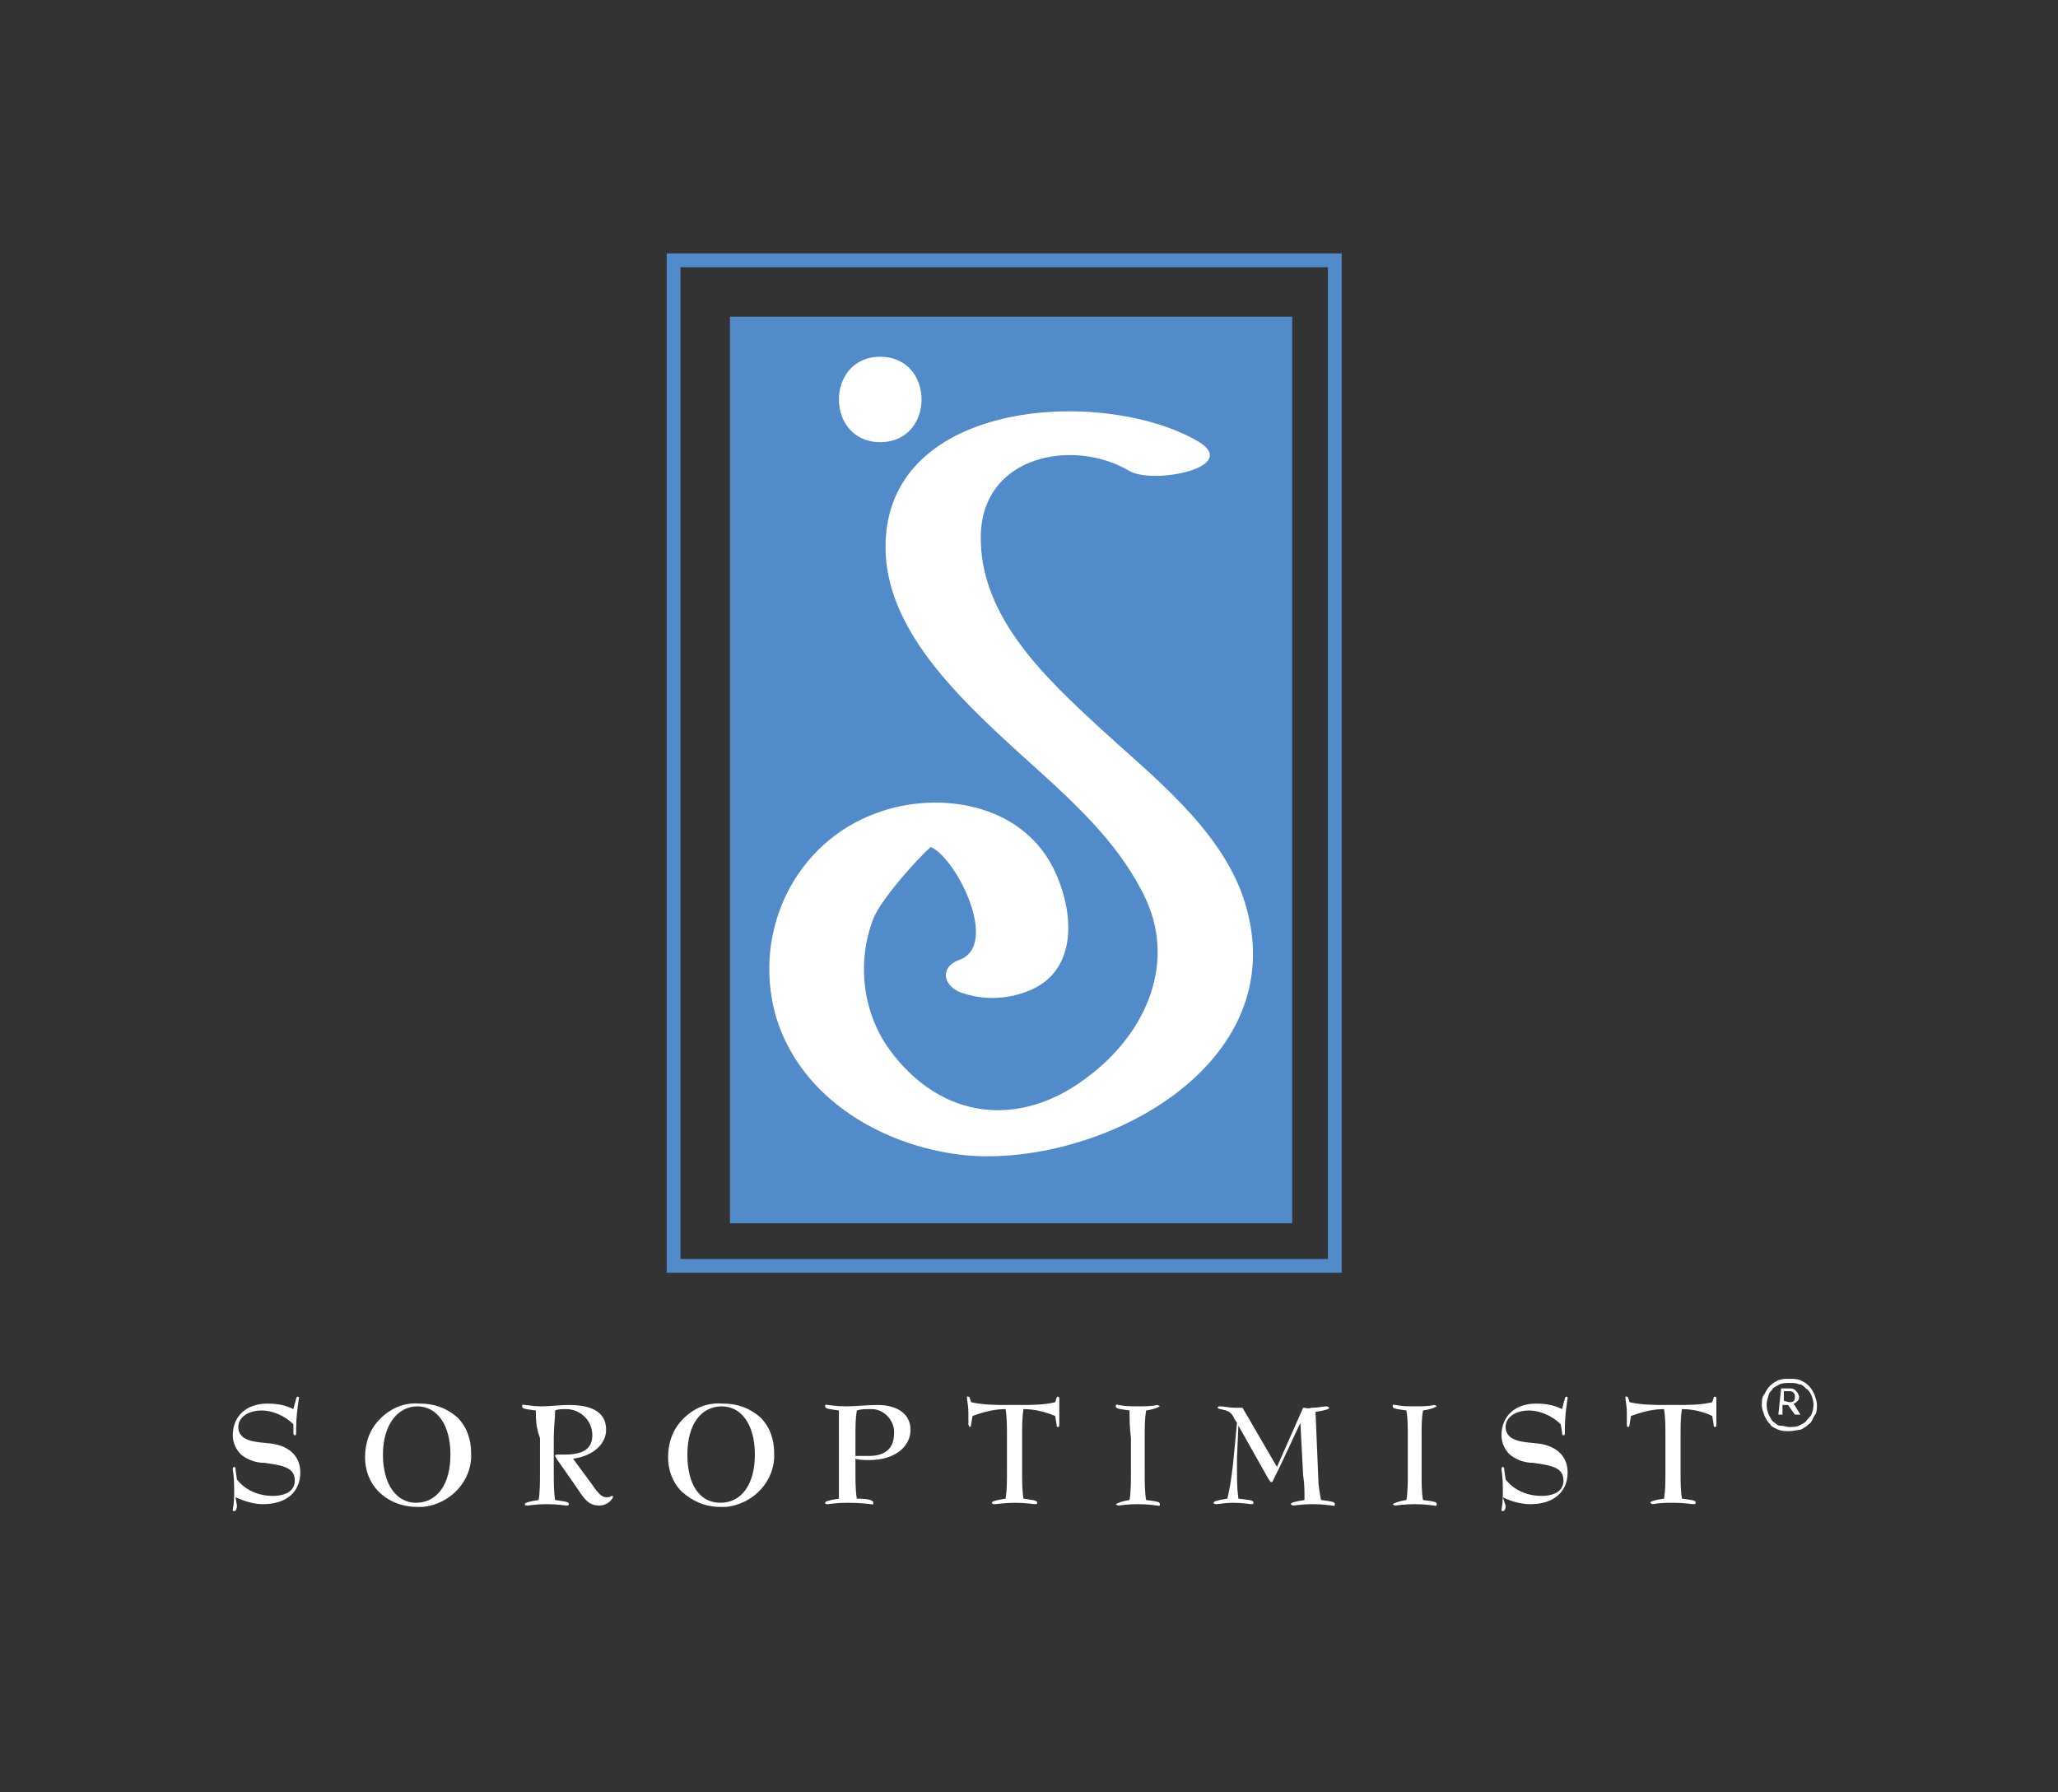 <?xml version="1.0" encoding="utf-8"?>
<!-- Generator: Adobe Illustrator 22.0.0, SVG Export Plug-In . SVG Version: 6.00 Build 0)  -->
<svg version="1.1" id="Layer_1" xmlns="http://www.w3.org/2000/svg" xmlns:xlink="http://www.w3.org/1999/xlink" x="0px" y="0px"
	 viewBox="0 0 149.4 130.1" style="enable-background:new 0 0 149.4 130.1;" xml:space="preserve">
<rect x="0" y="0" width="149.4" height="130.1" fill="#333333" stroke="none"/>
<style type="text/css">
	.st0{fill:#FFFFFF;}
	.st1{clip-path:url(#SVGID_2_);}
	.st2{clip-path:url(#SVGID_4_);fill:#FFFFFF;}
	.st3{clip-path:url(#SVGID_6_);}
	.st4{clip-path:url(#SVGID_8_);enable-background:new    ;}
	.st5{clip-path:url(#SVGID_10_);}
	.st6{clip-path:url(#SVGID_12_);}
	.st7{clip-path:url(#SVGID_14_);fill:#518BC9;}
	.st8{clip-path:url(#SVGID_16_);fill:none;stroke:#518BC9;stroke-width:1.82;stroke-miterlimit:10;}
	.st9{clip-path:url(#SVGID_18_);}
	.st10{clip-path:url(#SVGID_20_);fill:#FFFFFF;}
	.st11{clip-path:url(#SVGID_22_);}
	.st12{clip-path:url(#SVGID_24_);fill:#FFFFFF;}
	.st13{clip-path:url(#SVGID_26_);fill:none;stroke:#518BC9;stroke-miterlimit:10;}
	.st14{clip-path:url(#SVGID_28_);}
	.st15{clip-path:url(#SVGID_30_);fill:#FFFFFF;}
	.st16{clip-path:url(#SVGID_32_);}
	.st17{clip-path:url(#SVGID_34_);enable-background:new    ;}
	.st18{clip-path:url(#SVGID_36_);}
	.st19{clip-path:url(#SVGID_38_);}
	.st20{clip-path:url(#SVGID_40_);fill:#FFFFFF;}
	.st21{clip-path:url(#SVGID_42_);}
	.st22{clip-path:url(#SVGID_44_);fill:#FFFFFF;}
	.st23{clip-path:url(#SVGID_46_);}
	.st24{clip-path:url(#SVGID_48_);fill:#FFFFFF;}
	.st25{clip-path:url(#SVGID_50_);}
	.st26{clip-path:url(#SVGID_52_);fill:#FFFFFF;}
	.st27{clip-path:url(#SVGID_54_);}
	.st28{clip-path:url(#SVGID_56_);fill:#FFFFFF;}
	.st29{clip-path:url(#SVGID_58_);}
	.st30{clip-path:url(#SVGID_60_);fill:#FFFFFF;}
	.st31{clip-path:url(#SVGID_62_);}
	.st32{clip-path:url(#SVGID_64_);fill:#FFFFFF;}
	.st33{clip-path:url(#SVGID_66_);}
	.st34{clip-path:url(#SVGID_68_);fill:#FFFFFF;}
	.st35{clip-path:url(#SVGID_70_);}
	.st36{clip-path:url(#SVGID_72_);fill:#FFFFFF;}
	.st37{clip-path:url(#SVGID_74_);}
	.st38{clip-path:url(#SVGID_76_);fill:#FFFFFF;}
	.st39{clip-path:url(#SVGID_78_);}
	.st40{clip-path:url(#SVGID_80_);fill:#FFFFFF;}
</style>
<title>logo-main</title>
<rect x="-2077.9" y="463.4" class="st0" width="1440" height="779"/>
<g>
	<g>
		<defs>
			<path id="SVGID_1_" d="M86.9,32c-7-4-23.3-3-22.6,8.2c0.3,5.2,4.6,9.6,8.1,12.9c3.8,3.6,8.2,6.9,10.6,11.6s0.2,10-3.8,13.1
				c-5,3.9-10.9,3.4-14.7-1.9c-1.9-2.7-2.3-6.3-1.1-9.4c0.6-1.6,1.6-2.9,2.9-4c0.6-0.5,1.2-0.9,1.9-1.2c0.4-0.2-1.1-0.3-0.5,0
				c1.9,0.8,5,7.2,2,8.3c-1.4,0.5-1.2,1.7,0,2.3c1.6,0.6,3.3,0.6,4.9,0c3.9-1.4,3.5-6,1.9-9.1c-2.4-4.6-8.3-5.5-12.7-3.9
				c-5.8,2.1-9.1,8.5-7.5,14.6c1.8,6.2,8.1,9.7,14.1,10.2c9.9,0.8,23.9-6.8,19.7-18.8c-1.8-5-6.6-8.7-10.3-12.1
				c-3.9-3.6-8.8-8.1-8.7-14c0.1-5.9,6.8-7,10.8-4.7C83.8,35.3,90.2,33.9,86.9,32L86.9,32z"/>
		</defs>
		<clipPath id="SVGID_2_">
			<use xlink:href="#SVGID_1_"  style="overflow:visible;"/>
		</clipPath>
		<g class="st1">
			<defs>
				<rect id="SVGID_3_" x="-204.1" y="3.9" width="1440" height="779"/>
			</defs>
			<clipPath id="SVGID_4_">
				<use xlink:href="#SVGID_3_"  style="overflow:visible;"/>
			</clipPath>
			<rect x="50.9" y="24.9" class="st2" width="45" height="64"/>
		</g>
	</g>
	<g>
		<defs>
			<rect id="SVGID_5_" x="3.9" y="17.9" width="142" height="95"/>
		</defs>
		<clipPath id="SVGID_6_">
			<use xlink:href="#SVGID_5_"  style="overflow:visible;"/>
		</clipPath>
		<g class="st3">
			<defs>
				<rect id="SVGID_7_" x="-204.1" y="3.9" width="1440" height="779"/>
			</defs>
			<clipPath id="SVGID_8_">
				<use xlink:href="#SVGID_7_"  style="overflow:visible;"/>
			</clipPath>
			<g class="st4">
				<g>
					<defs>
						<rect id="SVGID_9_" x="43.9" y="13.9" width="88" height="90"/>
					</defs>
					<clipPath id="SVGID_10_">
						<use xlink:href="#SVGID_9_"  style="overflow:visible;"/>
					</clipPath>
					<g class="st5">
						<defs>
							<rect id="SVGID_11_" x="53.9" y="23.9" width="39" height="64"/>
						</defs>
						<clipPath id="SVGID_12_">
							<use xlink:href="#SVGID_11_"  style="overflow:visible;"/>
						</clipPath>
						<g class="st6">
							<defs>
								<rect id="SVGID_13_" x="3.9" y="17.9" width="142" height="95"/>
							</defs>
							<clipPath id="SVGID_14_">
								<use xlink:href="#SVGID_13_"  style="overflow:visible;"/>
							</clipPath>
							<rect x="48.9" y="18.9" class="st7" width="49" height="74"/>
						</g>
					</g>
					<g class="st5">
						<defs>
							<rect id="SVGID_15_" x="3.9" y="17.9" width="142" height="95"/>
						</defs>
						<clipPath id="SVGID_16_">
							<use xlink:href="#SVGID_15_"  style="overflow:visible;"/>
						</clipPath>
						<rect x="53.9" y="23.9" class="st8" width="39" height="64"/>
					</g>
					<g class="st5">
						<defs>
							<path id="SVGID_17_" d="M86.9,32c-7-4-23.2-3-22.6,8.3c0.3,5.2,4.6,9.6,8.1,12.9c3.8,3.6,8.2,6.9,10.6,11.7
								c2.5,4.9,0.2,10-3.8,13.1c-5,4-10.9,3.4-14.7-1.9c-1.9-2.7-2.3-6.3-1.1-9.4c0.6-1.6,4.1-5.3,4.2-5.2c1.9,0.9,5,7.2,2,8.2
								c-1.3,0.5-1.2,1.7,0,2.3c1.6,0.6,3.3,0.6,4.9,0c3.9-1.4,3.5-6,1.9-9.1c-2.4-4.6-8.3-5.5-12.7-3.9c-5.9,2.1-9.1,8.5-7.4,14.7
								c1.8,6.2,8.1,9.7,14.1,10.2C80.3,84.6,94.4,77,90.2,65c-1.8-5-6.6-8.7-10.3-12.1c-3.9-3.6-8.8-8.1-8.7-14
								c0.1-5.9,6.8-7.1,10.8-4.7C83.8,35.2,90.2,33.9,86.9,32L86.9,32z"/>
						</defs>
						<clipPath id="SVGID_18_">
							<use xlink:href="#SVGID_17_"  style="overflow:visible;"/>
						</clipPath>
						<g class="st9">
							<defs>
								<rect id="SVGID_19_" x="3.9" y="17.9" width="142" height="95"/>
							</defs>
							<clipPath id="SVGID_20_">
								<use xlink:href="#SVGID_19_"  style="overflow:visible;"/>
							</clipPath>
							<rect x="50.9" y="24.9" class="st10" width="45" height="64"/>
						</g>
					</g>
					<g class="st5">
						<defs>
							<path id="SVGID_21_" d="M63.9,32.1c4,0,4-6.2,0-6.2S59.9,32.1,63.9,32.1"/>
						</defs>
						<clipPath id="SVGID_22_">
							<use xlink:href="#SVGID_21_"  style="overflow:visible;"/>
						</clipPath>
						<g class="st11">
							<defs>
								<rect id="SVGID_23_" x="3.9" y="18.7" width="142" height="84.7"/>
							</defs>
							<clipPath id="SVGID_24_">
								<use xlink:href="#SVGID_23_"  style="overflow:visible;"/>
							</clipPath>
							<rect x="55.9" y="21.4" class="st12" width="16" height="15.2"/>
						</g>
					</g>
					<g class="st5">
						<defs>
							<rect id="SVGID_25_" x="3.9" y="17.9" width="142" height="95"/>
						</defs>
						<clipPath id="SVGID_26_">
							<use xlink:href="#SVGID_25_"  style="overflow:visible;"/>
						</clipPath>
						<rect x="48.9" y="18.9" class="st13" width="48" height="73"/>
					</g>
					<g class="st5">
						<defs>
							<path id="SVGID_27_" d="M129.9,103.9c-0.3,0-0.5,0-0.8-0.1c-0.2-0.1-0.5-0.2-0.6-0.4c-0.2-0.2-0.3-0.4-0.4-0.6
								c-0.1-0.3-0.2-0.5-0.2-0.8c0-0.3,0-0.6,0.2-0.8c0.1-0.2,0.2-0.4,0.4-0.6c0.2-0.2,0.4-0.3,0.6-0.4c0.3-0.1,0.5-0.1,0.8-0.1
								c0.3,0,0.5,0,0.8,0.1c0.2,0.1,0.4,0.2,0.6,0.4c0.2,0.2,0.3,0.4,0.4,0.6c0.1,0.3,0.2,0.5,0.2,0.8c0,0.3,0,0.6-0.2,0.8
								c-0.1,0.2-0.2,0.5-0.4,0.6c-0.2,0.2-0.4,0.3-0.6,0.4C130.5,103.8,130.2,103.9,129.9,103.9z M129.9,103.6c0.2,0,0.5,0,0.7-0.1
								c0.2-0.1,0.4-0.2,0.5-0.3c0.1-0.2,0.3-0.3,0.4-0.5c0.2-0.5,0.2-0.9,0-1.4c-0.1-0.2-0.2-0.4-0.4-0.5c-0.2-0.2-0.3-0.3-0.5-0.3
								c-0.2-0.1-0.4-0.1-0.7-0.1c-0.2,0-0.5,0-0.7,0.1c-0.2,0.1-0.4,0.2-0.5,0.3c-0.1,0.2-0.3,0.3-0.3,0.5c-0.2,0.5-0.2,0.9,0,1.4
								c0.1,0.2,0.2,0.4,0.3,0.5c0.2,0.1,0.3,0.3,0.5,0.3C129.5,103.5,129.7,103.6,129.9,103.6z M129.3,100.8h0.7
								c0.2,0,0.3,0.1,0.4,0.2c0.1,0.1,0.2,0.3,0.2,0.4c0,0.1,0,0.2-0.1,0.3c-0.1,0.1-0.2,0.2-0.3,0.2l0.5,0.8h-0.4l-0.5-0.7h-0.4
								v0.7h-0.3L129.3,100.8z M129.9,101.8c0.3,0,0.4-0.1,0.4-0.4c0-0.1,0-0.2-0.1-0.3c-0.1-0.1-0.2-0.1-0.3-0.1h-0.4v0.7
								L129.9,101.8z"/>
						</defs>
						<clipPath id="SVGID_28_">
							<use xlink:href="#SVGID_27_"  style="overflow:visible;"/>
						</clipPath>
						<g class="st14">
							<defs>
								<rect id="SVGID_29_" x="3.9" y="17.9" width="142" height="95"/>
							</defs>
							<clipPath id="SVGID_30_">
								<use xlink:href="#SVGID_29_"  style="overflow:visible;"/>
							</clipPath>
							<rect x="122.9" y="94.9" class="st15" width="14" height="14"/>
						</g>
					</g>
				</g>
			</g>
		</g>
	</g>
	<g>
		<defs>
			<rect id="SVGID_31_" x="16.9" y="17.9" width="107.8" height="97"/>
		</defs>
		<clipPath id="SVGID_32_">
			<use xlink:href="#SVGID_31_"  style="overflow:visible;"/>
		</clipPath>
		<g class="st16">
			<defs>
				<rect id="SVGID_33_" x="-204.1" y="3.9" width="1440" height="779"/>
			</defs>
			<clipPath id="SVGID_34_">
				<use xlink:href="#SVGID_33_"  style="overflow:visible;"/>
			</clipPath>
			<g class="st17">
				<g>
					<defs>
						<rect id="SVGID_35_" x="15.9" y="100.9" width="109" height="9"/>
					</defs>
					<clipPath id="SVGID_36_">
						<use xlink:href="#SVGID_35_"  style="overflow:visible;"/>
					</clipPath>
					<g class="st18">
						<defs>
							<path id="SVGID_37_" d="M17.2,109.3c0,0.3-0.1,0.4-0.2,0.4s-0.1,0-0.1-0.1c0.1-0.5,0.1-1,0.1-1.5c0-0.9-0.1-1.4-0.1-1.4
								c0-0.1,0-0.2,0.1-0.2s0.1,0.1,0.1,0.2l0.1,0.7c0.6,0.8,1.6,1.2,2.6,1.2c1,0,1.6-0.4,1.6-1.1c0-0.9-0.7-1.1-2.2-1.3
								c-0.6,0-1.2-0.2-1.7-0.6c-0.4-0.4-0.6-0.9-0.6-1.4c0-1.4,1-2.3,2.5-2.3c0.7,0,1.3,0.1,1.9,0.4l0.1-0.4
								c0.1-0.3,0.1-0.5,0.2-0.5s0.1,0,0.1,0.1c-0.1,0.7-0.2,1.4-0.2,2.2v0.3c0,0.1,0,0.2-0.1,0.2s-0.1-0.1-0.1-0.2l0-0.6
								c-0.6-0.6-1.5-1-2.3-1c-1,0-1.7,0.5-1.7,1.2c0,0.3,0.1,0.5,0.3,0.7c0.5,0.4,1.2,0.4,2.1,0.5c1.4,0.2,2.1,1,2.1,2.1
								c0,1.4-1,2.3-2.7,2.3c-0.7,0-1.3-0.2-2-0.5L17.2,109.3z"/>
						</defs>
						<clipPath id="SVGID_38_">
							<use xlink:href="#SVGID_37_"  style="overflow:visible;"/>
						</clipPath>
						<g class="st19">
							<defs>
								<rect id="SVGID_39_" x="16.9" y="17.9" width="108" height="97"/>
							</defs>
							<clipPath id="SVGID_40_">
								<use xlink:href="#SVGID_39_"  style="overflow:visible;"/>
							</clipPath>
							<rect x="11.9" y="96.5" class="st20" width="15" height="18.3"/>
						</g>
					</g>
					<g class="st18">
						<defs>
							<path id="SVGID_41_" d="M27.5,108.3c-0.7-0.7-1-1.6-1-2.5c0-1,0.3-2,1.1-2.8c0.8-0.8,1.8-1.2,2.9-1.1c1,0,1.9,0.3,2.7,1
								c0.7,0.7,1,1.6,1,2.6c0.1,2-1.5,3.7-3.5,3.9c-0.1,0-0.3,0-0.4,0C29.2,109.4,28.2,109,27.5,108.3z M30.2,109.1
								c1.5,0,2.5-1.3,2.5-3.5c0-2.2-1-3.5-2.4-3.5s-2.5,1.3-2.5,3.5C27.8,107.8,28.8,109.1,30.2,109.1L30.2,109.1z"/>
						</defs>
						<clipPath id="SVGID_42_">
							<use xlink:href="#SVGID_41_"  style="overflow:visible;"/>
						</clipPath>
						<g class="st21">
							<defs>
								<rect id="SVGID_43_" x="16.9" y="17.9" width="108" height="97"/>
							</defs>
							<clipPath id="SVGID_44_">
								<use xlink:href="#SVGID_43_"  style="overflow:visible;"/>
							</clipPath>
							<rect x="21.5" y="96.9" class="st22" width="17.6" height="17.4"/>
						</g>
					</g>
					<g class="st18">
						<defs>
							<path id="SVGID_45_" d="M38.9,102.4c-0.7-0.1-1-0.1-1-0.3s0.1-0.1,0.2-0.1c0.2,0,0.6,0.1,1.2,0.1c0.6,0,1.4-0.1,2-0.1
								c1.8,0,2.7,0.6,2.7,1.8c0,1-0.9,1.9-2.4,2.1l1.4,1.9c0.4,0.6,0.7,0.9,1,0.9c0.1,0,0.3,0,0.4-0.1c0.1,0,0.1,0,0.1,0.1v0
								c-0.2,0.4-0.6,0.6-1,0.6c-0.8,0-1.1-0.5-1.7-1.4l-1.4-2c0-0.1-0.1-0.1-0.1-0.2c0-0.1,0.1-0.1,0.2-0.1H41c1.3,0,2-0.4,2-1.4
								c0-1.1-0.9-1.9-1.9-1.9c0,0,0,0,0,0c-0.3,0-0.6,0-0.8,0.1c0,0.6-0.1,1.2-0.1,2v2.5c0,0.7,0,1.4,0.1,2c0.6,0.1,1,0.1,1,0.3
								c0,0.1-0.1,0.1-0.2,0.1c-0.1,0-0.6-0.1-1.4-0.1c-0.8,0-1.3,0.1-1.4,0.1c-0.1,0-0.2,0-0.2-0.1s0.3-0.2,1-0.3
								c0.1-0.6,0.1-1.3,0.1-2v-2.5C38.9,103.6,38.9,103,38.9,102.4"/>
						</defs>
						<clipPath id="SVGID_46_">
							<use xlink:href="#SVGID_45_"  style="overflow:visible;"/>
						</clipPath>
						<g class="st23">
							<defs>
								<rect id="SVGID_47_" x="16.9" y="17.9" width="108" height="97"/>
							</defs>
							<clipPath id="SVGID_48_">
								<use xlink:href="#SVGID_47_"  style="overflow:visible;"/>
							</clipPath>
							<rect x="32.9" y="97" class="st24" width="16.7" height="17.3"/>
						</g>
					</g>
					<g class="st18">
						<defs>
							<path id="SVGID_49_" d="M49.5,108.3c-0.7-0.7-1-1.6-1-2.5c0-1,0.3-2,1.1-2.8c0.8-0.8,1.8-1.2,2.9-1.1c1,0,1.9,0.3,2.7,1
								c0.7,0.7,1,1.6,1,2.6c0.1,2-1.5,3.7-3.5,3.9c-0.1,0-0.3,0-0.4,0C51.2,109.4,50.3,109,49.5,108.3 M52.3,109.1
								c1.5,0,2.5-1.3,2.5-3.5c0-2.2-1-3.5-2.4-3.5c-1.5,0-2.5,1.3-2.5,3.5C49.9,107.8,50.8,109.1,52.3,109.1"/>
						</defs>
						<clipPath id="SVGID_50_">
							<use xlink:href="#SVGID_49_"  style="overflow:visible;"/>
						</clipPath>
						<g class="st25">
							<defs>
								<rect id="SVGID_51_" x="16.9" y="17.9" width="108" height="97"/>
							</defs>
							<clipPath id="SVGID_52_">
								<use xlink:href="#SVGID_51_"  style="overflow:visible;"/>
							</clipPath>
							<rect x="43.5" y="96.9" class="st26" width="17.6" height="17.4"/>
						</g>
					</g>
					<g class="st18">
						<defs>
							<path id="SVGID_53_" d="M60.9,102.4c-0.6-0.1-1-0.1-1-0.3s0.1-0.1,0.2-0.1c0.1,0,0.6,0.1,1.3,0.1s1.6-0.1,2.3-0.1
								c1.5,0,2.4,0.7,2.4,1.8c0,1.2-1.1,2.2-3,2.2c-0.3,0-0.7,0-1-0.1v0.9c0,0.7,0,1.4,0.1,2c0.8,0,1.2,0.1,1.2,0.3
								c0,0.2-0.1,0.1-0.2,0.1s-0.6-0.1-1.7-0.1c-0.8,0-1.3,0.1-1.4,0.1s-0.2,0-0.2-0.1c0-0.1,0.3-0.2,1-0.3c0-0.6,0-1.2,0-2v-2.5
								V102.4z M63.1,105.7c1.2,0,1.8-0.6,1.8-1.6c0.1-0.9-0.7-1.8-1.6-1.8c-0.1,0-0.1,0-0.2,0c-0.3,0-0.6,0-0.9,0.1
								c-0.1,0.6-0.1,1.2-0.1,2v1.3C62.6,105.7,62.9,105.7,63.1,105.7z"/>
						</defs>
						<clipPath id="SVGID_54_">
							<use xlink:href="#SVGID_53_"  style="overflow:visible;"/>
						</clipPath>
						<g class="st27">
							<defs>
								<rect id="SVGID_55_" x="16.9" y="17.9" width="108" height="97"/>
							</defs>
							<clipPath id="SVGID_56_">
								<use xlink:href="#SVGID_55_"  style="overflow:visible;"/>
							</clipPath>
							<rect x="55" y="97" class="st28" width="16.2" height="17.2"/>
						</g>
					</g>
					<g class="st18">
						<defs>
							<path id="SVGID_57_" d="M74.3,102.3c-0.1,0.6-0.1,1.3-0.1,2v2.5c0,0.7,0,1.4,0.1,2c0.6,0.1,1,0.1,1,0.3
								c0,0.1-0.1,0.1-0.2,0.1c-0.1,0-0.6-0.1-1.4-0.1c-0.8,0-1.3,0.1-1.5,0.1c-0.2,0-0.2-0.1-0.2-0.1c0-0.1,0.3-0.2,1-0.3
								c0.1-0.6,0.1-1.2,0.1-2v-2.5c0-0.7,0-1.4-0.1-2c-0.8,0-1.6,0.2-2.4,0.5l-0.1,0.6c0,0.2-0.1,0.2-0.1,0.2s-0.1-0.1-0.1-0.2
								c0-0.1,0-0.4,0-0.8c0-0.6-0.1-0.9-0.1-1.1c0-0.2,0-0.1,0.1-0.1c0.1,0,0.1,0.1,0.1,0.1l0.1,0.3c0.9,0.2,1.8,0.2,2.6,0.2H74
								c0.9,0,1.8,0,2.6-0.2l0.1-0.3c0-0.1,0.1-0.1,0.1-0.1c0,0,0.1,0,0.1,0.1c0,0.1,0,0.5,0,1.1v0.8c0,0.1,0,0.2-0.1,0.2
								s-0.1-0.1-0.1-0.2l-0.1-0.6C75.9,102.5,75.1,102.3,74.3,102.3"/>
						</defs>
						<clipPath id="SVGID_58_">
							<use xlink:href="#SVGID_57_"  style="overflow:visible;"/>
						</clipPath>
						<g class="st29">
							<defs>
								<rect id="SVGID_59_" x="16.9" y="17.9" width="108" height="97"/>
							</defs>
							<clipPath id="SVGID_60_">
								<use xlink:href="#SVGID_59_"  style="overflow:visible;"/>
							</clipPath>
							<rect x="65.3" y="96.4" class="st30" width="16.5" height="17.8"/>
						</g>
					</g>
					<g class="st18">
						<defs>
							<path id="SVGID_61_" d="M82,102.4c-0.6-0.1-1-0.1-1-0.3s0.1-0.1,0.2-0.1c0.5,0.1,1,0.1,1.4,0.1c0.5,0,1,0,1.4-0.1
								c0.1,0,0.2,0.1,0.2,0.1s-0.3,0.2-1,0.3c-0.1,0.6-0.1,1.2-0.1,2v2.5c0,0.7,0,1.4,0.1,2c0.7,0.1,1,0.1,1,0.3s-0.1,0.1-0.2,0.1
								c-0.1,0-0.6-0.1-1.4-0.1s-1.3,0.1-1.4,0.1s-0.2-0.1-0.2-0.1s0.3-0.2,1-0.3c0.1-0.6,0.1-1.3,0.1-2v-2.5
								C82,103.6,82,103,82,102.4"/>
						</defs>
						<clipPath id="SVGID_62_">
							<use xlink:href="#SVGID_61_"  style="overflow:visible;"/>
						</clipPath>
						<g class="st31">
							<defs>
								<rect id="SVGID_63_" x="16.9" y="17.9" width="108" height="97"/>
							</defs>
							<clipPath id="SVGID_64_">
								<use xlink:href="#SVGID_63_"  style="overflow:visible;"/>
							</clipPath>
							<rect x="76" y="97" class="st32" width="13.2" height="17.2"/>
						</g>
					</g>
					<g class="st18">
						<defs>
							<path id="SVGID_65_" d="M91,109.1c0,0.1-0.1,0.1-0.2,0.1c-0.1,0-0.6-0.1-1.3-0.1c-0.6,0-1,0.1-1.2,0.1s-0.2-0.1-0.2-0.1
								c0-0.1,0.3-0.2,1-0.3c0.2-0.8,0.3-1.6,0.4-2.4l0.3-3.1l-0.2-0.3c-0.1-0.3-0.3-0.5-0.6-0.6c-0.3-0.1-0.6-0.1-0.6-0.2
								c0-0.1,0.1-0.1,0.2-0.1c0.3,0,0.6,0.1,1,0.1h0.2c0.1,0,0.3,0,0.4,0l2.5,4.3l1.9-4.3c0.2,0,0.4,0.1,0.6,0h0.1
								c0.4,0,0.7-0.1,1-0.1c0.1,0,0.2,0.1,0.2,0.1c0,0.1-0.3,0.2-1,0.3l0.2,4.8c0,0.5,0.1,1.1,0.2,1.6c0.7,0.1,1,0.1,1,0.3
								s-0.1,0.1-0.2,0.1c-0.1,0-0.6-0.1-1.4-0.1c-0.8,0-1.3,0.1-1.4,0.1c-0.1,0-0.2-0.1-0.2-0.1c0-0.1,0.3-0.2,1-0.3
								c0-0.6,0-1.2-0.1-1.8l-0.2-3.8c-0.8,1.7-1.3,2.8-1.6,3.4l-0.3,0.6c-0.1,0.2-0.1,0.3-0.2,0.3c-0.1,0-0.1-0.1-0.2-0.2l-2.2-3.9
								l-0.1,2.3v1c0,0.7,0,1.3,0.1,2C90.7,108.9,91,108.9,91,109.1"/>
						</defs>
						<clipPath id="SVGID_66_">
							<use xlink:href="#SVGID_65_"  style="overflow:visible;"/>
						</clipPath>
						<g class="st33">
							<defs>
								<rect id="SVGID_67_" x="16.9" y="17.9" width="108" height="97"/>
							</defs>
							<clipPath id="SVGID_68_">
								<use xlink:href="#SVGID_67_"  style="overflow:visible;"/>
							</clipPath>
							<rect x="83.2" y="97" class="st34" width="18.8" height="17.2"/>
						</g>
					</g>
					<g class="st18">
						<defs>
							<path id="SVGID_69_" d="M102.1,102.4c-0.6-0.1-1-0.1-1-0.3s0.1-0.1,0.2-0.1c0.5,0.1,1,0.1,1.4,0.1c0.5,0,1,0,1.4-0.1
								c0.1,0,0.2,0.1,0.2,0.1s-0.3,0.2-1,0.3c-0.1,0.6-0.1,1.2-0.1,2v2.5c0,0.7,0,1.4,0.1,2c0.7,0.1,1,0.1,1,0.3s-0.1,0.1-0.2,0.1
								c-0.1,0-0.6-0.1-1.4-0.1c-0.8,0-1.3,0.1-1.4,0.1s-0.2-0.1-0.2-0.1s0.3-0.2,1-0.3c0.1-0.6,0.1-1.3,0.1-2v-2.5
								C102.2,103.6,102.2,103,102.1,102.4"/>
						</defs>
						<clipPath id="SVGID_70_">
							<use xlink:href="#SVGID_69_"  style="overflow:visible;"/>
						</clipPath>
						<g class="st35">
							<defs>
								<rect id="SVGID_71_" x="16.9" y="17.9" width="108" height="97"/>
							</defs>
							<clipPath id="SVGID_72_">
								<use xlink:href="#SVGID_71_"  style="overflow:visible;"/>
							</clipPath>
							<rect x="96.1" y="97" class="st36" width="13.2" height="17.2"/>
						</g>
					</g>
					<g class="st18">
						<defs>
							<path id="SVGID_73_" d="M109.3,109.3c0,0.3-0.1,0.4-0.2,0.4s-0.1,0-0.1-0.1c0.1-0.5,0.1-1,0.1-1.5c0-0.9-0.1-1.4-0.1-1.4
								c0-0.1,0-0.2,0.1-0.2s0.1,0.1,0.1,0.2l0.1,0.7c0.6,0.8,1.6,1.2,2.6,1.2c1,0,1.6-0.4,1.6-1.1c0-0.9-0.7-1.1-2.2-1.3
								c-0.6,0-1.2-0.2-1.7-0.6c-0.4-0.4-0.6-0.9-0.6-1.4c0-1.4,1-2.3,2.5-2.3c0.7,0,1.3,0.1,1.9,0.4l0.1-0.4
								c0.1-0.3,0.1-0.5,0.2-0.5c0.1,0,0.1,0,0.1,0.1c-0.1,0.7-0.2,1.4-0.2,2.2v0.3c0,0.1,0,0.2-0.1,0.2c-0.1,0-0.1-0.1-0.1-0.2
								l-0.1-0.6c-0.6-0.6-1.5-1-2.3-1c-1,0-1.7,0.5-1.7,1.2c0,0.3,0.1,0.5,0.3,0.7c0.5,0.4,1.2,0.4,2.1,0.5c1.4,0.2,2.1,1,2.1,2.1
								c0,1.4-1,2.3-2.7,2.3c-0.7,0-1.4-0.2-2-0.5L109.3,109.3z"/>
						</defs>
						<clipPath id="SVGID_74_">
							<use xlink:href="#SVGID_73_"  style="overflow:visible;"/>
						</clipPath>
						<g class="st37">
							<defs>
								<rect id="SVGID_75_" x="16.9" y="17.9" width="108" height="97"/>
							</defs>
							<clipPath id="SVGID_76_">
								<use xlink:href="#SVGID_75_"  style="overflow:visible;"/>
							</clipPath>
							<rect x="104" y="96.5" class="st38" width="15" height="18.3"/>
						</g>
					</g>
					<g class="st18">
						<defs>
							<path id="SVGID_77_" d="M122.1,102.3c-0.1,0.6-0.1,1.3-0.1,2v2.5c0,0.7,0,1.4,0.1,2c0.7,0.1,1,0.1,1,0.3
								c0,0.1-0.1,0.1-0.2,0.1c-0.1,0-0.6-0.1-1.4-0.1c-0.5,0-1,0-1.5,0.1c-0.1,0-0.2-0.1-0.2-0.1c0-0.1,0.3-0.2,1-0.3
								c0.1-0.6,0.1-1.2,0.1-2v-2.5c0-0.7,0-1.4-0.1-2c-0.8,0-1.6,0.2-2.4,0.5l-0.1,0.6c0,0.2-0.1,0.2-0.1,0.2
								c-0.1,0-0.1-0.1-0.1-0.2c0-0.1,0-0.4,0-0.8c0-0.6-0.1-0.9-0.1-1.1c0-0.2,0-0.1,0.1-0.1c0.1,0,0.1,0.1,0.1,0.1l0.1,0.3
								c0.9,0.2,1.8,0.2,2.6,0.2h0.8c0.9,0,1.8,0,2.6-0.2l0.1-0.3c0-0.1,0-0.1,0.1-0.1c0,0,0.1,0,0.1,0.1v1.1v0.8
								c0,0.1,0,0.2-0.1,0.2c-0.1,0-0.1-0.1-0.1-0.2l-0.1-0.6C123.7,102.5,122.9,102.3,122.1,102.3"/>
						</defs>
						<clipPath id="SVGID_78_">
							<use xlink:href="#SVGID_77_"  style="overflow:visible;"/>
						</clipPath>
						<g class="st39">
							<defs>
								<rect id="SVGID_79_" x="16.9" y="17.9" width="108" height="97"/>
							</defs>
							<clipPath id="SVGID_80_">
								<use xlink:href="#SVGID_79_"  style="overflow:visible;"/>
							</clipPath>
							<rect x="113.2" y="96.4" class="st40" width="16.5" height="17.8"/>
						</g>
					</g>
				</g>
			</g>
		</g>
	</g>
</g>
</svg>
